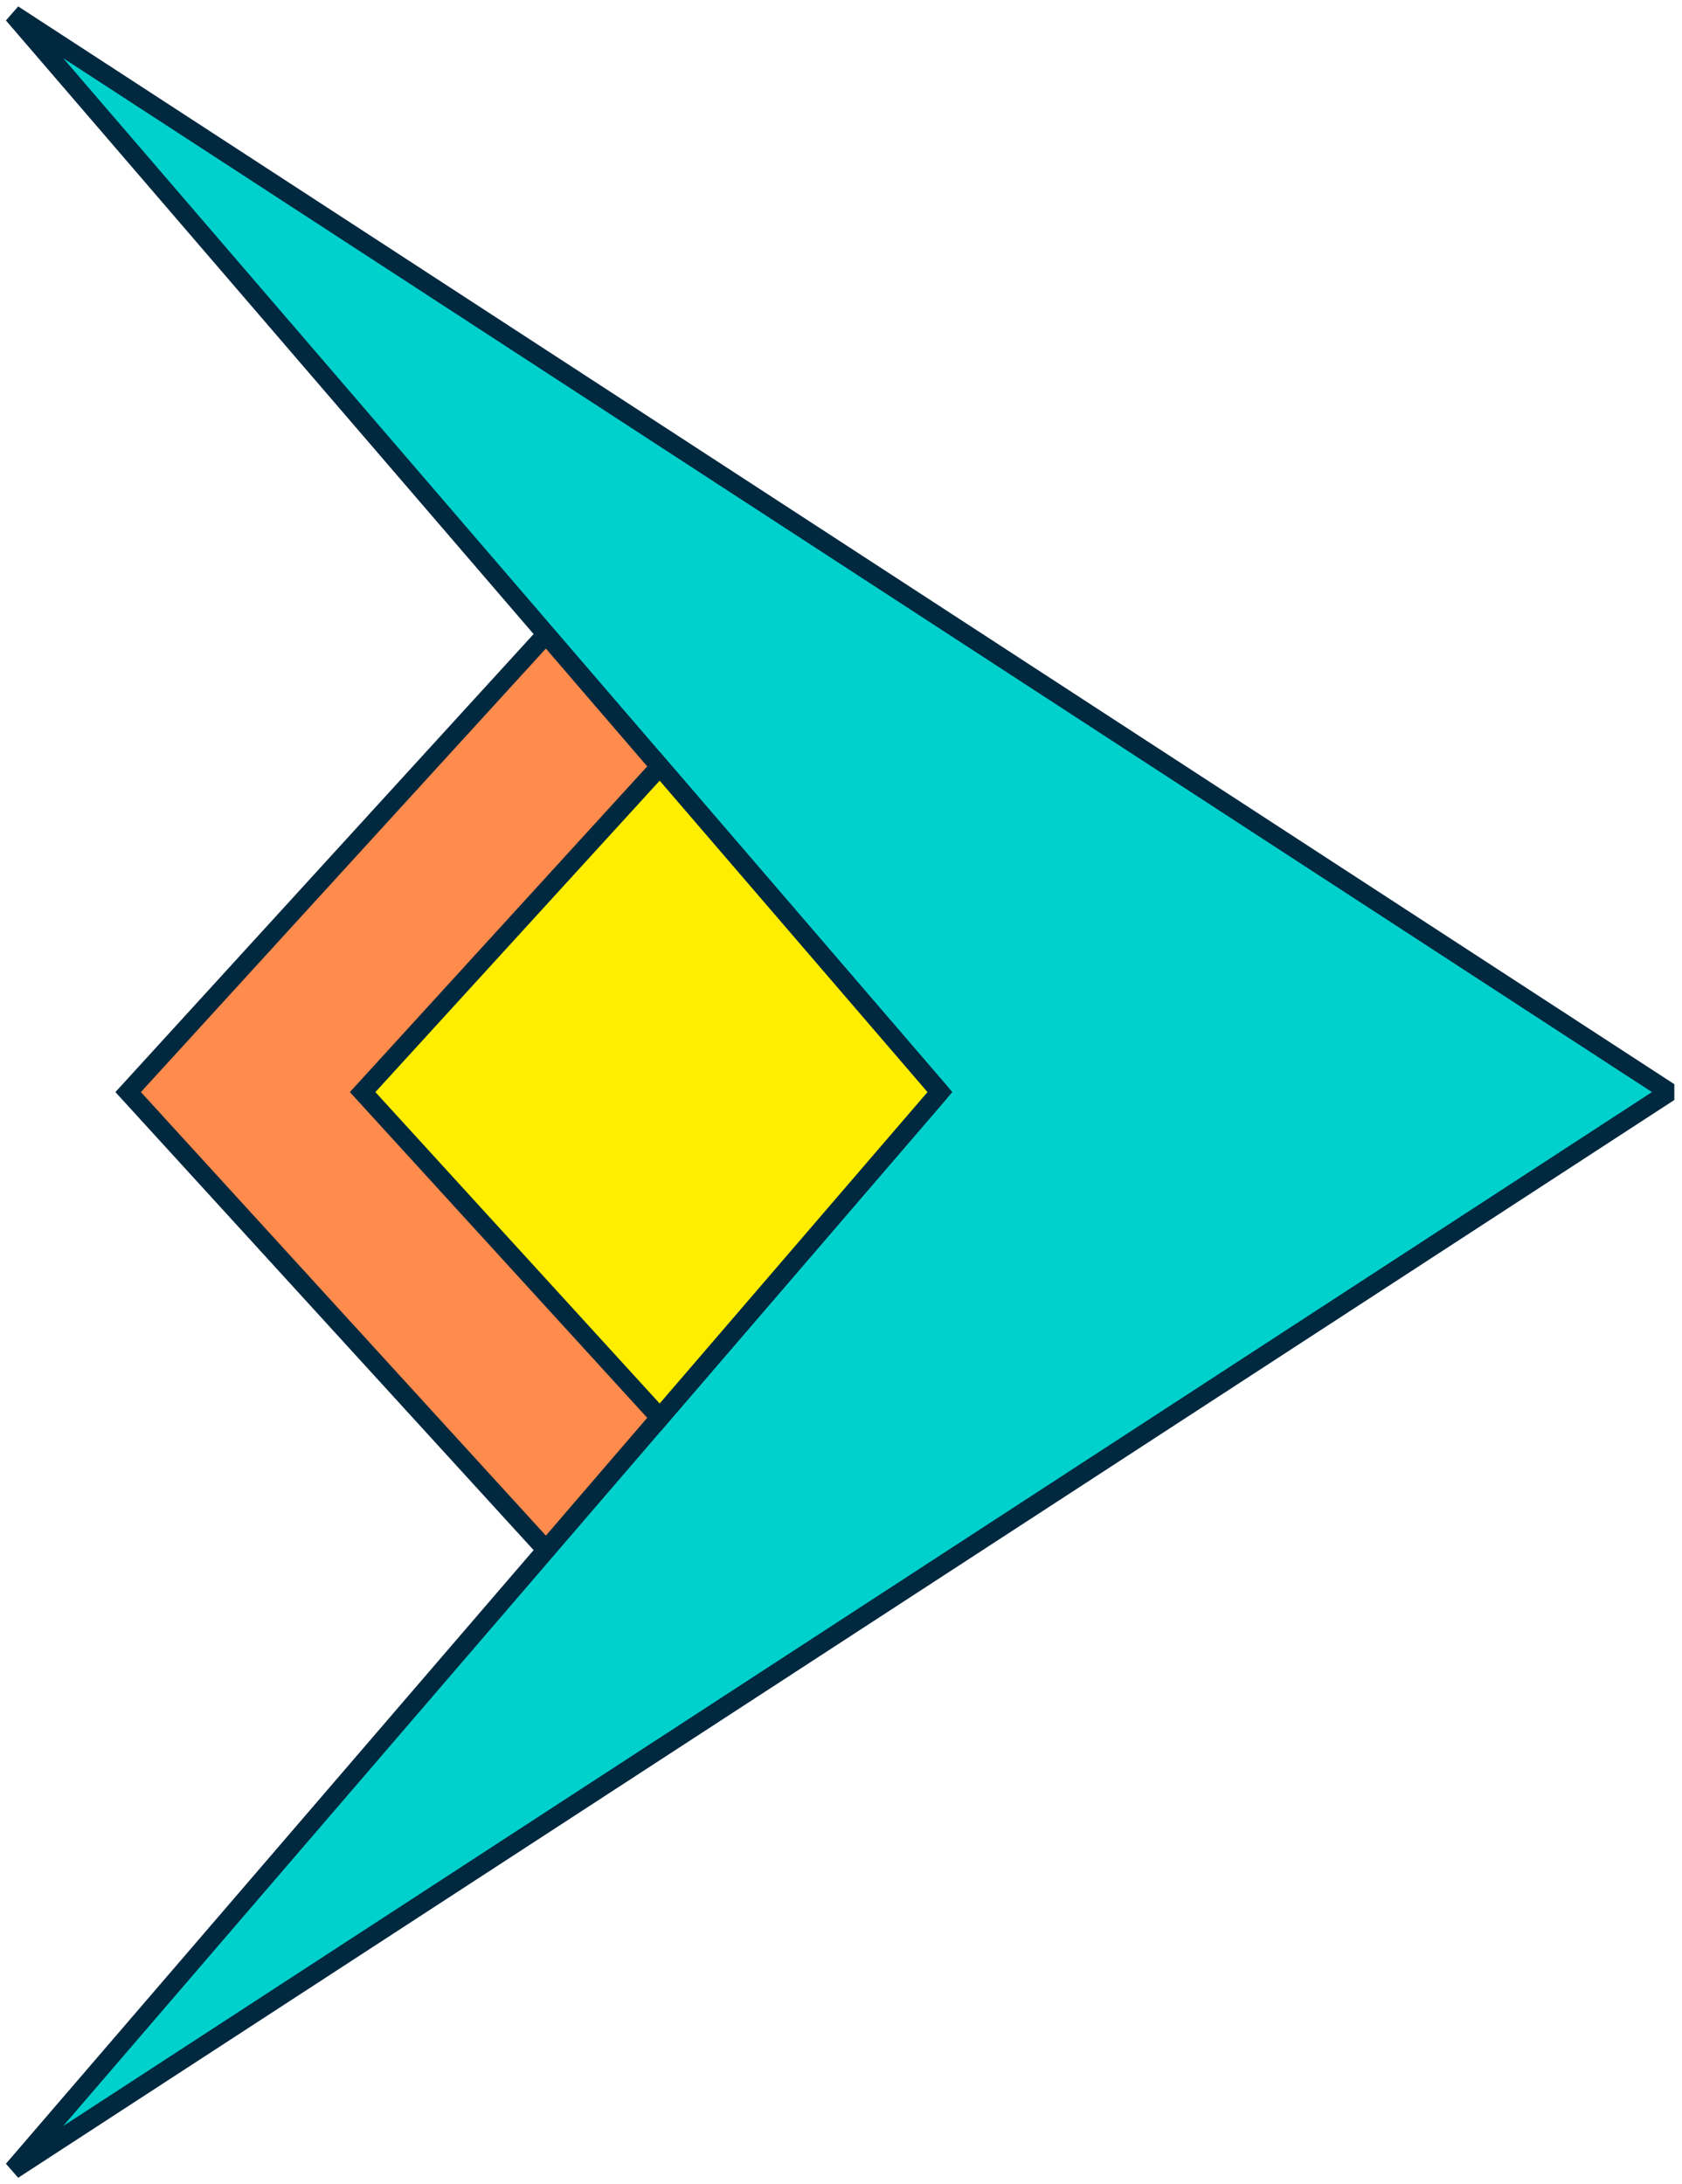 <svg width="134" height="174" viewBox="0 0 134 174" fill="none" xmlns="http://www.w3.org/2000/svg">
<path d="M43.51 50.53L10.21 87L43.51 123.47L74.88 87L43.51 50.53Z" fill="#FF8B4C" stroke="#00283F" stroke-width="1.5" stroke-miterlimit="10"/>
<path d="M1.04 1.14L74.88 87L1.04 172.86L132.98 87L1.04 1.14Z" fill="#00D1CD" stroke="#00283F" stroke-width="1.5" stroke-linejoin="bevel"/>
<path d="M52.57 112.94L74.88 87L52.57 61.06L28.89 87L52.57 112.94Z" fill="#FFEE00" stroke="#00283F" stroke-width="1.5" stroke-miterlimit="10"/>
</svg>
